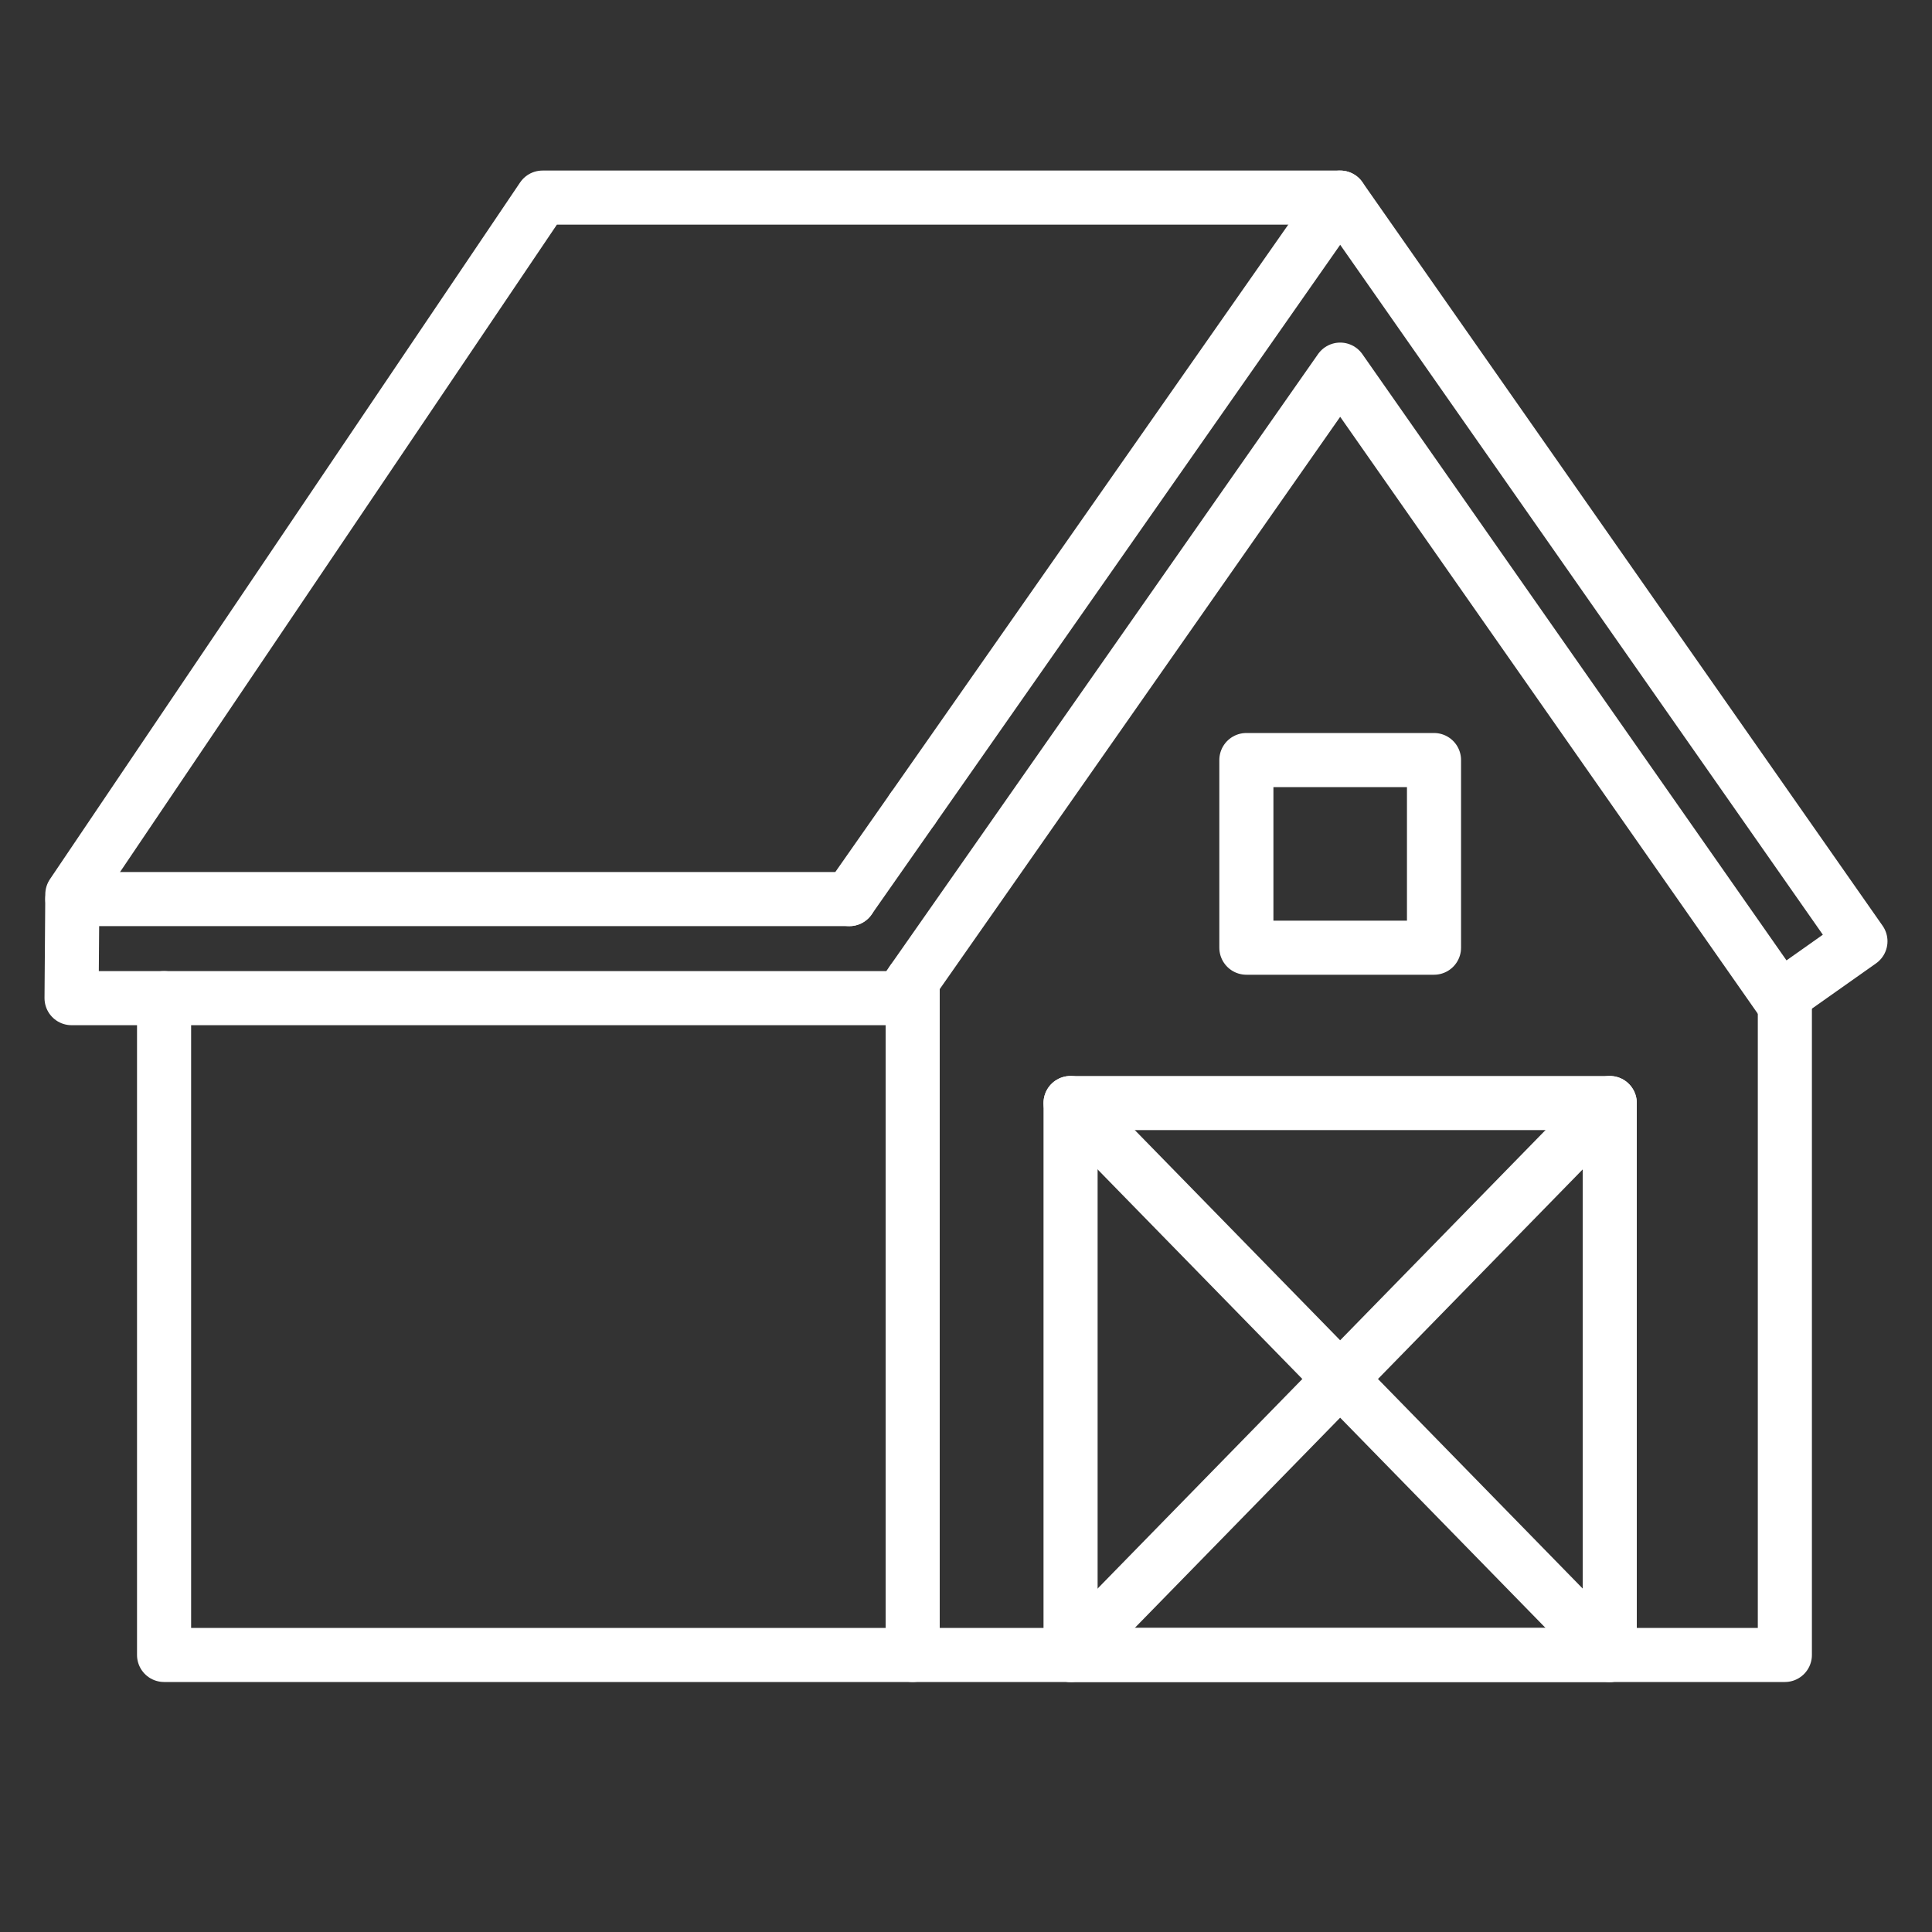 <?xml version="1.0" encoding="UTF-8"?>
<svg id="a" data-name="Layer 1" xmlns="http://www.w3.org/2000/svg" viewBox="0 0 250 250">
  <rect x="0" y="0" width="250" height="250" fill="#333333" stroke="none"/>
  <g>
    <g>
      <line x1="109.91" y1="116.34" x2="9.36" y2="116.34" fill="none" stroke="#fff" stroke-linecap="round" stroke-linejoin="round" stroke-width="7"/>
      <line x1="118.1" y1="104.64" x2="109.91" y2="116.34" fill="none" stroke="#fff" stroke-linecap="round" stroke-linejoin="round" stroke-width="7"/>
      <line x1="118.1" y1="104.64" x2="173.42" y2="25.57" fill="none" stroke="#fff" stroke-linecap="round" stroke-linejoin="round" stroke-width="7"/>
      <polygon points="70.2 25.57 9.36 115.73 9.26 129.16 116.51 129.16 173.42 47.83 230.32 129.16 240.74 121.8 173.42 25.57 70.2 25.57" fill="none" stroke="#fff" stroke-linecap="round" stroke-linejoin="round" stroke-width="7"/>
    </g>
    <polyline points="21.23 129.16 21.23 214.15 230.96 214.15 230.96 129.16" fill="none" stroke="#fff" stroke-linecap="round" stroke-linejoin="round" stroke-width="7"/>
    <line x1="118.1" y1="126.9" x2="118.1" y2="214.15" fill="none" stroke="#fff" stroke-linecap="round" stroke-linejoin="round" stroke-width="7"/>
    <rect x="138.53" y="142.73" width="69.77" height="71.42" fill="none" stroke="#fff" stroke-linecap="round" stroke-linejoin="round" stroke-width="7"/>
    <line x1="138.53" y1="142.73" x2="208.3" y2="214.15" fill="none" stroke="#fff" stroke-linecap="round" stroke-linejoin="round" stroke-width="7"/>
    <line x1="208.3" y1="142.73" x2="138.53" y2="214.15" fill="none" stroke="#fff" stroke-linecap="round" stroke-linejoin="round" stroke-width="7"/>
  </g>
  <rect x="161.28" y="98.35" width="24.28" height="24.28" fill="none" stroke="#fff" stroke-linecap="round" stroke-linejoin="round" stroke-width="7"/>
</svg>